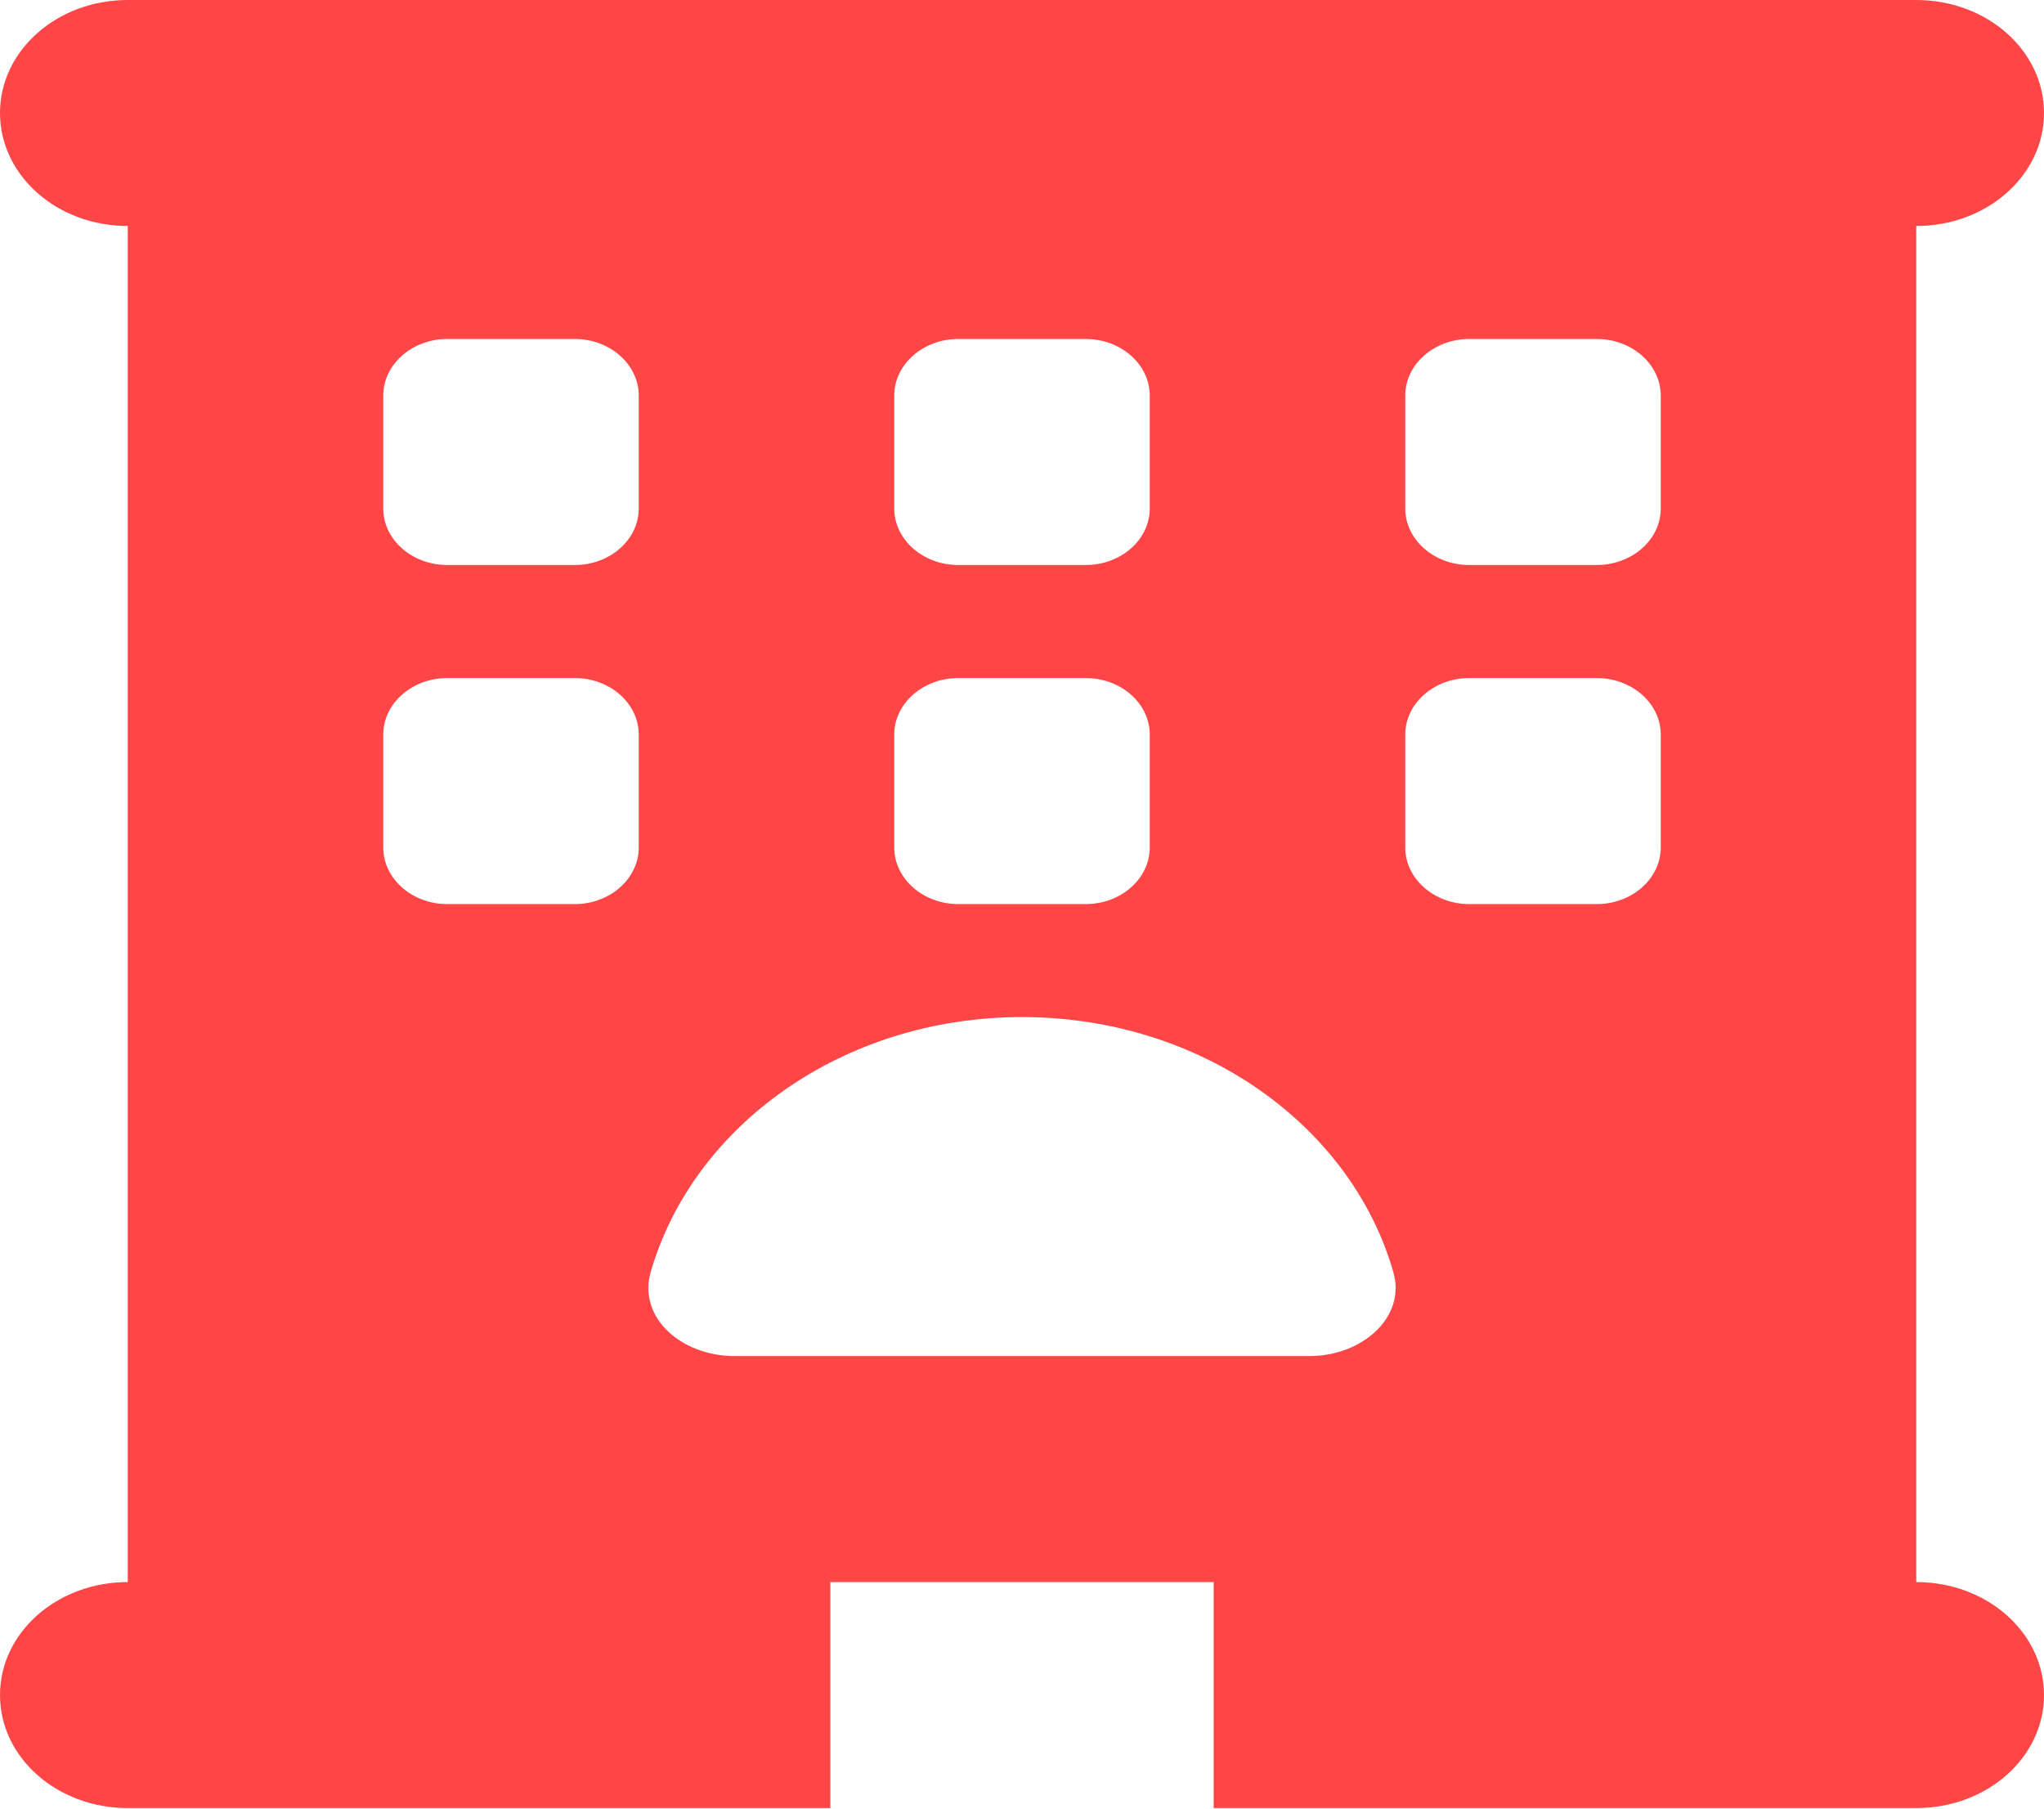 <svg xmlns="http://www.w3.org/2000/svg" width="26" height="23" viewBox="0 0 26 23" fill="none"><path d="M1.625 0C0.726 0 0 0.642 0 1.437C0 2.232 0.726 2.874 1.625 2.874V20.119C0.726 20.119 0 20.761 0 21.556C0 22.351 0.726 22.993 1.625 22.993H10.562V20.119H15.438V22.993H24.375C25.274 22.993 26 22.351 26 21.556C26 20.761 25.274 20.119 24.375 20.119V2.874C25.274 2.874 26 2.232 26 1.437C26 0.642 25.274 0 24.375 0H1.625ZM5.688 4.311H7.312C7.759 4.311 8.125 4.635 8.125 5.03V6.467C8.125 6.862 7.759 7.185 7.312 7.185H5.688C5.241 7.185 4.875 6.862 4.875 6.467V5.03C4.875 4.635 5.241 4.311 5.688 4.311ZM11.375 5.03C11.375 4.635 11.741 4.311 12.188 4.311H13.812C14.259 4.311 14.625 4.635 14.625 5.03V6.467C14.625 6.862 14.259 7.185 13.812 7.185H12.188C11.741 7.185 11.375 6.862 11.375 6.467V5.03ZM18.688 4.311H20.312C20.759 4.311 21.125 4.635 21.125 5.03V6.467C21.125 6.862 20.759 7.185 20.312 7.185H18.688C18.241 7.185 17.875 6.862 17.875 6.467V5.03C17.875 4.635 18.241 4.311 18.688 4.311ZM4.875 9.341C4.875 8.946 5.241 8.623 5.688 8.623H7.312C7.759 8.623 8.125 8.946 8.125 9.341V10.778C8.125 11.173 7.759 11.497 7.312 11.497H5.688C5.241 11.497 4.875 11.173 4.875 10.778V9.341ZM12.188 8.623H13.812C14.259 8.623 14.625 8.946 14.625 9.341V10.778C14.625 11.173 14.259 11.497 13.812 11.497H12.188C11.741 11.497 11.375 11.173 11.375 10.778V9.341C11.375 8.946 11.741 8.623 12.188 8.623ZM17.875 9.341C17.875 8.946 18.241 8.623 18.688 8.623H20.312C20.759 8.623 21.125 8.946 21.125 9.341V10.778C21.125 11.173 20.759 11.497 20.312 11.497H18.688C18.241 11.497 17.875 11.173 17.875 10.778V9.341ZM17.723 16.176C17.89 16.751 17.327 17.245 16.656 17.245H9.344C8.668 17.245 8.11 16.756 8.277 16.176C8.816 14.312 10.725 12.934 13 12.934C15.275 12.934 17.189 14.312 17.723 16.176Z" fill="#FF4646"></path></svg>